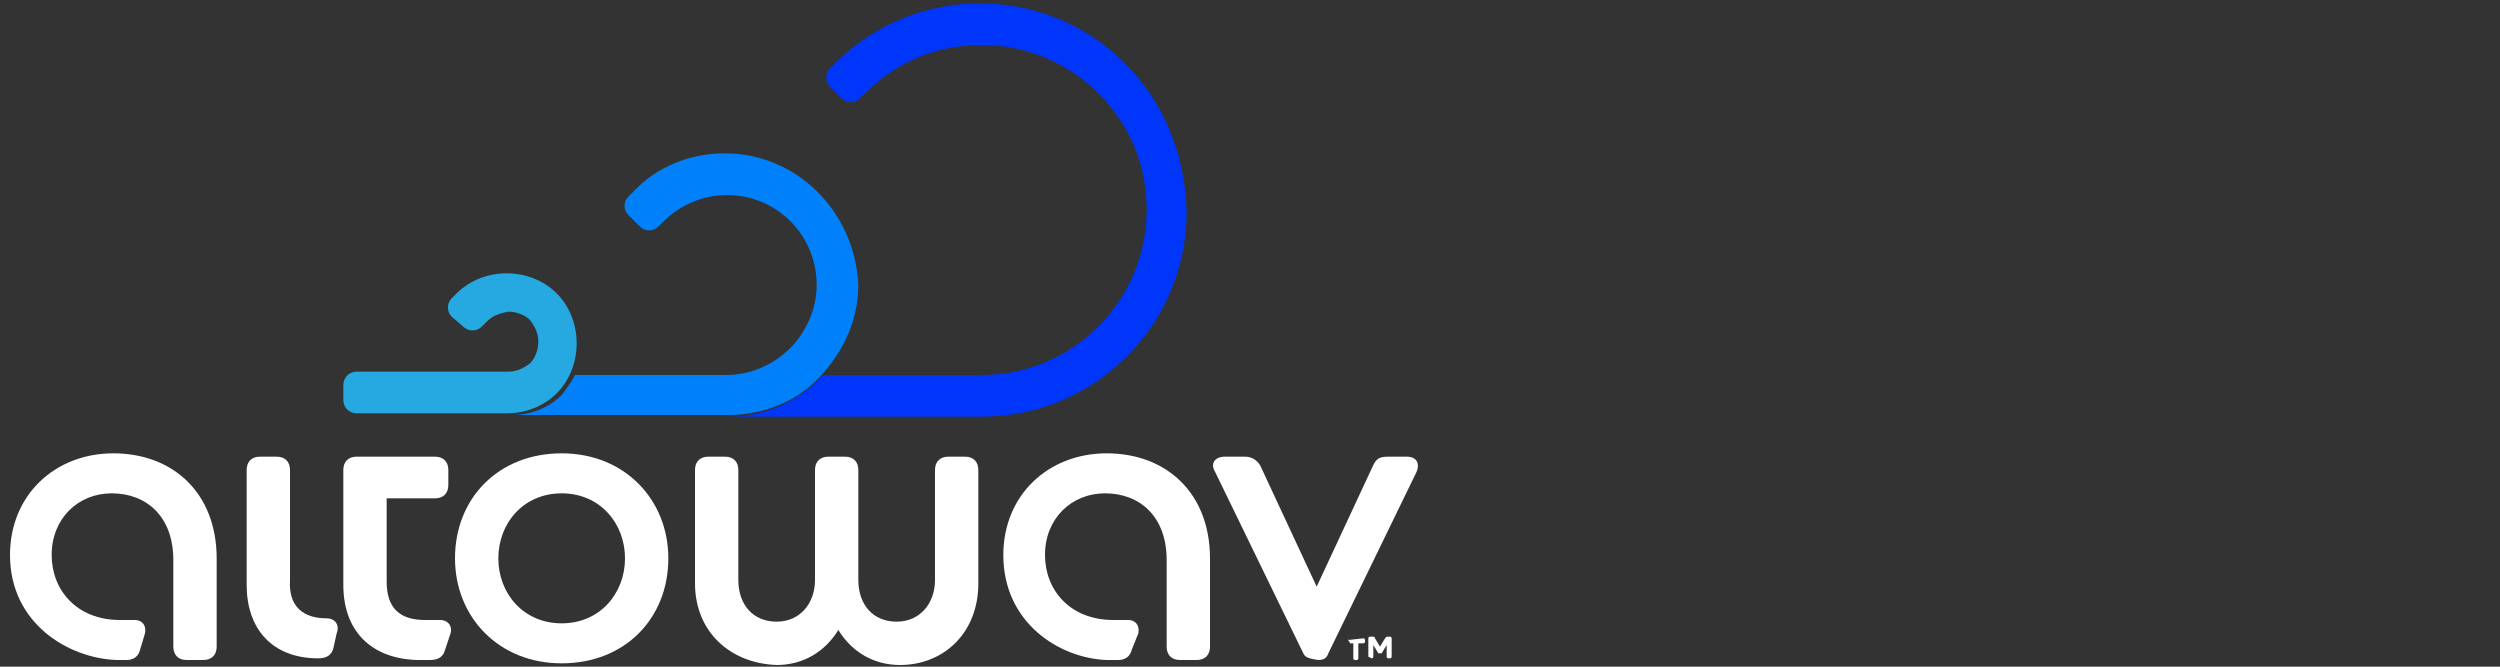 <?xml version="1.0" encoding="utf-8"?>
<!-- Generator: Adobe Illustrator 28.3.0, SVG Export Plug-In . SVG Version: 6.00 Build 0)  -->
<svg version="1.0" id="Layer_1" xmlns="http://www.w3.org/2000/svg" xmlns:xlink="http://www.w3.org/1999/xlink" x="0px" y="0px"
	 width="150px" height="40px" viewBox="0 0 150 40" enable-background="new 0 0 150 40" xml:space="preserve">
<rect x="0" y="0" width="150" height="40" fill="#333333" stroke="none"/>
<g>
	<g>
		<g>
			<g>
				<g>
					<path fill="#FFFFFF" d="M0.6,33.3c0-3.6,2.7-6.1,6.2-6.1c3.6,0,6.2,2.4,6.2,6.3v5.3c0,0.5-0.3,0.8-0.8,0.8h-1
						c-0.5,0-0.8-0.3-0.8-0.8v-5.2c0-2.6-1.6-4-3.7-4c-2,0-3.6,1.5-3.6,3.7c0,2.1,1.5,3.9,4.1,3.9h0.9c0.4,0,0.7,0.3,0.6,0.8l-0.3,1
						c-0.1,0.4-0.4,0.6-0.8,0.6H7C4.1,39.5,0.6,37.4,0.6,33.3z"/>
					<path fill="#FFFFFF" d="M27.3,33.5c0-3.6,2.6-6.3,6.4-6.3s6.4,2.8,6.4,6.3c0,3.6-2.6,6.3-6.4,6.3S27.3,37,27.3,33.5z
						 M33.7,37.4c2.3,0,3.8-1.8,3.8-3.9s-1.5-3.9-3.8-3.9s-3.8,1.8-3.8,3.9C29.9,35.6,31.4,37.4,33.7,37.4z"/>
					<path fill="#FFFFFF" d="M41.7,35v-6.8c0-0.5,0.3-0.8,0.8-0.8h1c0.5,0,0.8,0.3,0.8,0.8v6.6c0,1.5,0.9,2.5,2.3,2.5
						c1.4,0,2.3-1.1,2.3-2.5v-6.6c0-0.5,0.3-0.8,0.8-0.8h1c0.5,0,0.8,0.3,0.8,0.8v6.6c0,1.5,0.9,2.5,2.3,2.5c1.4,0,2.3-1.1,2.3-2.5
						v-6.6c0-0.5,0.3-0.8,0.8-0.8h1c0.5,0,0.8,0.3,0.8,0.8V35c0,3-2.1,4.9-4.7,4.9c-1.6,0-2.9-0.8-3.7-2.1c-0.8,1.3-2.1,2.1-3.7,2.1
						C43.8,39.8,41.7,37.9,41.7,35z"/>
					<path fill="#FFFFFF" d="M60.2,33.3c0-3.6,2.7-6.1,6.2-6.1c3.6,0,6.2,2.4,6.2,6.3v5.3c0,0.5-0.3,0.8-0.8,0.8h-1
						c-0.5,0-0.8-0.3-0.8-0.8v-5.2c0-2.6-1.6-4-3.7-4c-2,0-3.6,1.5-3.6,3.7c0,2.1,1.5,3.9,4.1,3.9h0.9c0.4,0,0.7,0.3,0.6,0.8l-0.4,1
						c-0.1,0.4-0.4,0.6-0.8,0.6h-0.7C63.6,39.5,60.2,37.4,60.2,33.3z"/>
					<path fill="#FFFFFF" d="M78.2,39.2l-5.3-10.9c-0.3-0.5,0-0.9,0.6-0.9h1.2c0.4,0,0.7,0.2,0.9,0.5l3.4,7.3l3.4-7.3
						c0.2-0.4,0.4-0.5,0.9-0.5h1.1c0.6,0,0.8,0.4,0.6,0.9l-5.3,10.9c-0.1,0.3-0.3,0.4-0.6,0.4C78.4,39.5,78.3,39.4,78.2,39.2z"/>
				</g>
				<path fill="#FFFFFF" d="M20.6,35.1v-6.9c0-0.5,0.3-0.8,0.8-0.8h4.7c0.5,0,0.8,0.3,0.8,0.8v0.9c0,0.5-0.3,0.8-0.8,0.8h-2.9v5
					c0,1.6,0.8,2.3,2.3,2.3h0.9c0.5,0,0.8,0.4,0.6,0.9L26.7,39c-0.1,0.4-0.4,0.6-0.9,0.6H25C22.2,39.5,20.6,37.8,20.6,35.1z"/>
				<path fill="#FFFFFF" d="M19.6,37.1c0.5,0,0.8,0.4,0.6,0.9L20,38.9c-0.1,0.4-0.4,0.6-0.9,0.6l0,0c-2.8,0-4.3-1.8-4.3-4.4v-6.9
					c0-0.5,0.3-0.8,0.8-0.8h1c0.5,0,0.8,0.3,0.8,0.8v1.6v5C17.3,36.4,18.2,37.1,19.6,37.1z"/>
			</g>
			<g>
				<path fill="#0036FA" d="M67.5,3.8c-2.3-2.3-5.4-3.6-8.7-3.6l0,0c-3.3,0-6.4,1.3-8.7,3.6l0,0l-0.3,0.3c-0.3,0.3-0.3,0.8,0,1.1
					l0.7,0.7c0.3,0.3,0.8,0.3,1.1,0l0.3-0.3c1.9-1.9,4.3-2.9,7-2.9l0,0c2.6,0,5.1,1,7,2.9c1.9,1.9,2.9,4.3,2.9,7
					c0,5.4-4.4,9.9-9.9,9.9h-9.6c0,0.1-0.1,0.1-0.1,0.2c-1.5,1.5-3.4,2.3-5.5,2.3h14l0,0h1.2l0,0l0,0l0,0c6.8,0,12.3-5.5,12.3-12.3
					C71.1,9.2,69.8,6.1,67.5,3.8z"/>
			</g>
			<g>
				<polygon fill="#4278BB" points="21.4,24.8 21.4,24.8 21.5,24.8 				"/>
			</g>
		</g>
		<path fill="#26A9E0" d="M29.2,19.3l-0.3,0.3c-0.3,0.3-0.8,0.3-1.1,0L27.1,19c-0.3-0.3-0.3-0.8,0-1.1l0.3-0.3l0,0
			c0.8-0.8,1.9-1.2,3-1.2s2.2,0.4,3,1.2c0.8,0.8,1.2,1.9,1.2,3s-0.4,2.2-1.2,3s-1.9,1.2-3,1.2l0,0h-1.2l0,0h-7.8l0,0
			c-0.4,0-0.8-0.3-0.8-0.8v-0.9c0-0.4,0.3-0.8,0.8-0.8h1l0,0h8.1c0.5,0,0.9-0.2,1.3-0.5c0.3-0.3,0.5-0.8,0.5-1.3s-0.2-0.9-0.5-1.3
			c-0.3-0.3-0.8-0.5-1.3-0.5C30,18.8,29.6,18.9,29.2,19.3z"/>
		<path fill="#0080FA" d="M43.5,9.2L43.5,9.2c-2.1,0-4.1,0.8-5.5,2.3l0,0l-0.3,0.3c-0.3,0.3-0.3,0.8,0,1.1l0.7,0.7
			c0.3,0.3,0.8,0.3,1.1,0l0.3-0.3c1-1,2.4-1.6,3.8-1.6l0,0c3,0,5.4,2.4,5.4,5.4c0,1.4-0.6,2.8-1.6,3.8s-2.4,1.6-3.8,1.6l0,0h-1.2
			l0,0h-7.9c-0.2,0.4-0.5,0.8-0.8,1.2c-0.8,0.8-1.9,1.2-3,1.2h13l0,0c2.1,0,4.1-0.8,5.5-2.3s2.3-3.4,2.3-5.5
			C51.3,12.7,47.8,9.2,43.5,9.2z"/>
	</g>
	<g>
		<path fill="#FFFFFF" d="M80.9,38.4C80.9,38.3,81,38.3,80.9,38.4l0.9-0.1c0,0,0.1,0,0.1,0.1v0.1c0,0,0,0.1-0.1,0.1h-0.3v0.9
			c0,0,0,0.1-0.1,0.1h-0.1c0,0-0.1,0-0.1-0.1v-0.9H81C81,38.5,80.9,38.5,80.9,38.4L80.9,38.4z M82.1,39.4v-1.1c0,0,0-0.1,0.1-0.1
			h0.2c0,0,0.1,0,0.1,0.1l0.3,0.5l0.3-0.5l0.1-0.1h0.2c0,0,0.1,0,0.1,0.1v1.1c0,0,0,0.1-0.1,0.1h-0.1c0,0-0.1,0-0.1-0.1v-0.7
			l-0.3,0.5c0,0,0,0-0.1,0s-0.1,0-0.1,0l-0.3-0.5v0.7c0,0,0,0.1-0.1,0.1L82.1,39.4C82.1,39.5,82.1,39.5,82.1,39.4z"/>
	</g>
</g>
</svg>
